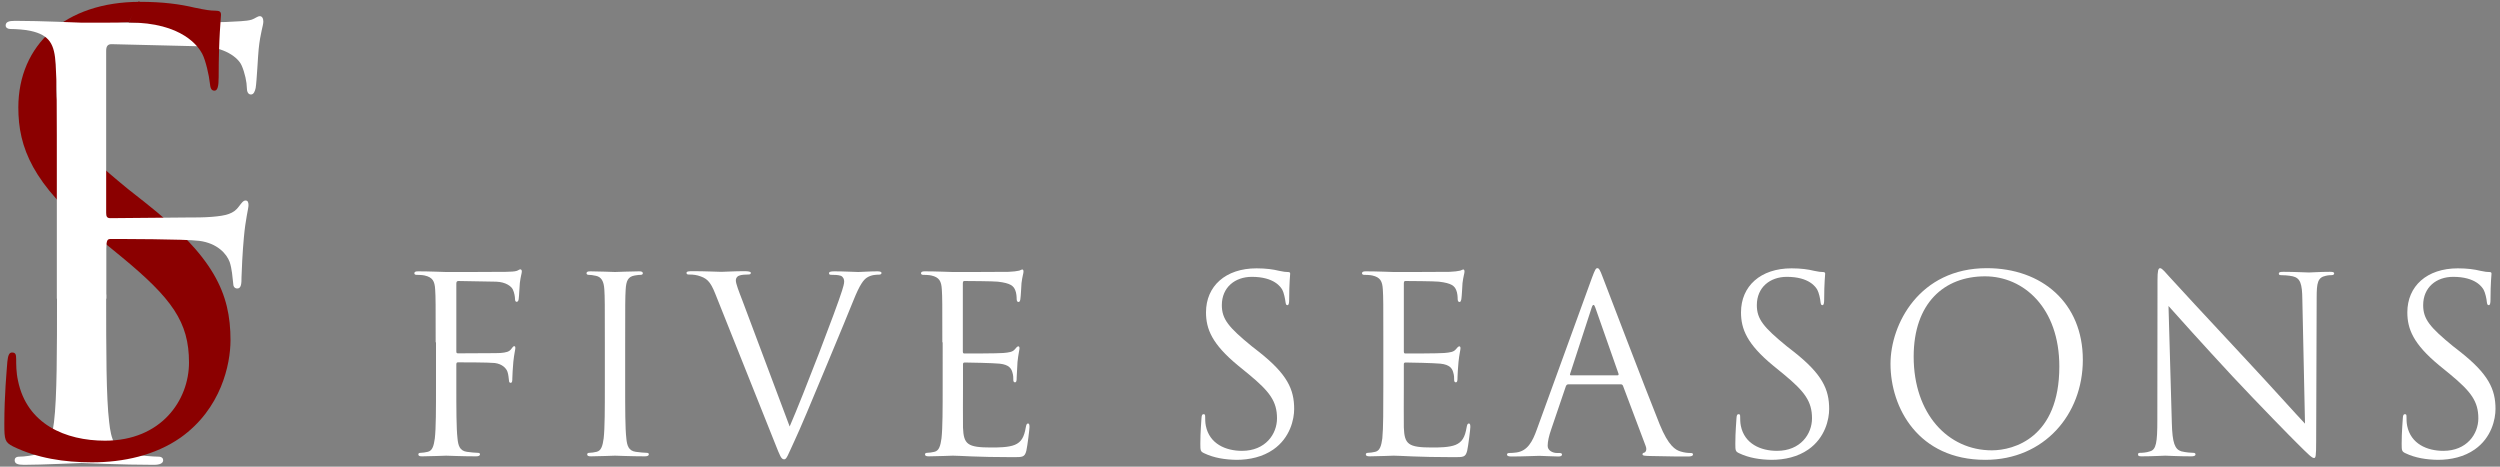 <?xml version="1.0" encoding="utf-8"?>
<!-- Generator: Adobe Illustrator 25.4.1, SVG Export Plug-In . SVG Version: 6.00 Build 0)  -->
<svg version="1.1" id="レイヤー_1" xmlns="http://www.w3.org/2000/svg" xmlns:xlink="http://www.w3.org/1999/xlink" x="0px"
	 y="0px" viewBox="0 0 150 28" style="enable-background:new 0 0 150 28;" xml:space="preserve">
<rect x="0" y="0" width="150" height="28" fill="#808080" stroke="none"/>
<style type="text/css">
	.st0{fill:#FFFFFF;}
	.st1{fill:#8B0000;}
</style>
<g>
	<g>
		<path class="st0" d="M6.37,17.67c0,3.38,0,6.17,0.18,7.65c0.11,1.02,0.32,1.8,1.37,1.94c0.49,0.07,1.27,0.14,1.59,0.14
			c0.21,0,0.28,0.11,0.28,0.21c0,0.18-0.18,0.28-0.56,0.28c-1.94,0-4.16-0.11-4.34-0.11c-0.18,0-2.4,0.11-3.45,0.11
			c-0.39,0-0.56-0.07-0.56-0.28c0-0.11,0.07-0.21,0.28-0.21c0.32,0,0.74-0.07,1.06-0.14c0.7-0.14,0.88-0.92,1.02-1.94
			c0.18-1.48,0.18-4.27,0.18-7.65H.37z"/>
		<path class="st1" d="M7.73,1.34c-2.43,0-4.34,1.52-4.34,4.09c0,2.01,0.99,3.21,4.3,5.92l0.99,0.78c4.16,3.28,5.15,5.46,5.15,8.28
			c0,1.45-0.56,4.12-3,5.85c-1.52,1.06-3.42,1.48-5.32,1.48c-1.66,0-3.28-0.25-4.72-0.95c-0.49-0.25-0.53-0.39-0.53-1.34
			c0-1.76,0.14-3.17,0.18-3.74c0.04-0.39,0.11-0.56,0.28-0.56c0.21,0,0.25,0.11,0.25,0.39c0,0.32,0,0.81,0.11,1.3
			c0.53,2.61,2.85,3.6,5.22,3.6c3.38,0,5.04-2.43,5.04-4.69c0-2.43-1.02-3.84-4.05-6.34l-1.59-1.3C1.95,11.04,1.1,8.85,1.1,6.45
			c0-3.77,2.82-6.34,7.3-6.34L7.73,1.34z"/>
		<path class="st0" d="M3.41,17.67v-6.2c0-5.5,0-6.49-0.07-7.61c-0.07-1.2-0.35-1.76-1.52-2.01c-0.28-0.07-0.88-0.11-1.2-0.11
			c-0.14,0-0.28-0.07-0.28-0.21c0-0.21,0.18-0.28,0.56-0.28c1.59,0,3.81,0.11,3.98,0.11c0.7,0,7.86,0,8.67-0.04
			c0.67-0.04,1.23-0.04,1.55-0.14c0.21-0.07,0.35-0.21,0.49-0.21c0.14,0,0.21,0.14,0.21,0.32c0,0.25-0.18,0.67-0.28,1.66
			c-0.04,0.35-0.11,1.9-0.18,2.33c-0.04,0.18-0.11,0.39-0.28,0.39c-0.18,0-0.25-0.18-0.25-0.42c0-0.28-0.11-0.88-0.32-1.34
			c-0.21-0.46-1.02-1.09-2.4-1.13L6.69,2.65c-0.21,0-0.32,0.11-0.32,0.39v9.73c0,0.21,0.04,0.32,0.25,0.32l4.51-0.04
			c0.6,0,1.09,0,1.59-0.04c0.85-0.07,1.3-0.18,1.62-0.63c0.14-0.18,0.25-0.35,0.39-0.35c0.14,0,0.18,0.11,0.18,0.28
			c0,0.21-0.18,0.81-0.28,1.97c-0.07,0.7-0.14,2.11-0.14,2.36c0,0.32,0,0.67-0.25,0.67c-0.18,0-0.25-0.14-0.25-0.32
			c-0.04-0.35-0.07-0.85-0.21-1.27c-0.18-0.49-0.74-1.13-1.83-1.27c-0.88-0.11-4.72-0.11-5.32-0.11c-0.18,0-0.25,0.07-0.25,0.58v3
			H3.41z"/>
		<path class="st1" d="M8.4,0.11c1.37,0,2.4,0.14,3.28,0.35c0.67,0.14,0.95,0.18,1.23,0.18c0.28,0,0.35,0.07,0.35,0.25
			s-0.14,1.34-0.14,3.74c0,0.56-0.07,0.81-0.25,0.81c-0.21,0-0.25-0.18-0.28-0.46c-0.04-0.42-0.25-1.37-0.46-1.76
			c-0.21-0.39-1.16-1.87-4.41-1.87L8.3,0.09z"/>
	</g>
	<g>
		<path class="st0" d="M26.14,20.54c0-2.29,0-2.7-0.03-3.17c-0.03-0.5-0.15-0.73-0.63-0.84c-0.12-0.03-0.37-0.04-0.5-0.04
			c-0.06,0-0.12-0.03-0.12-0.09c0-0.09,0.07-0.12,0.23-0.12c0.66,0,1.58,0.04,1.66,0.04c0.29,0,3.27,0,3.61-0.01
			c0.28-0.01,0.51-0.01,0.65-0.06c0.09-0.03,0.15-0.09,0.21-0.09c0.06,0,0.09,0.06,0.09,0.13c0,0.1-0.07,0.28-0.12,0.69
			c-0.02,0.15-0.04,0.79-0.07,0.97c-0.01,0.07-0.04,0.16-0.12,0.16c-0.07,0-0.1-0.07-0.1-0.18c0-0.12-0.04-0.37-0.13-0.56
			c-0.09-0.19-0.42-0.45-1-0.47l-2.26-0.04c-0.09,0-0.13,0.04-0.13,0.16v4.05c0,0.09,0.01,0.13,0.1,0.13l1.88-0.01
			c0.25,0,0.45,0,0.66-0.01c0.35-0.03,0.54-0.07,0.67-0.26c0.06-0.07,0.1-0.15,0.16-0.15c0.06,0,0.07,0.04,0.07,0.12
			c0,0.09-0.07,0.34-0.12,0.82c-0.03,0.29-0.06,0.88-0.06,0.98c0,0.13,0,0.28-0.1,0.28c-0.07,0-0.1-0.06-0.1-0.13
			c-0.02-0.15-0.03-0.35-0.09-0.53c-0.07-0.21-0.31-0.47-0.76-0.53c-0.37-0.04-1.96-0.04-2.21-0.04c-0.07,0-0.1,0.03-0.1,0.13v1.25
			c0,1.41,0,2.57,0.07,3.18c0.04,0.43,0.13,0.75,0.57,0.81c0.21,0.03,0.53,0.06,0.66,0.06c0.09,0,0.12,0.04,0.12,0.09
			c0,0.07-0.07,0.12-0.23,0.12c-0.81,0-1.73-0.04-1.8-0.04c-0.07,0-1,0.04-1.44,0.04c-0.16,0-0.23-0.03-0.23-0.12
			c0-0.04,0.03-0.09,0.12-0.09c0.13,0,0.31-0.03,0.44-0.06c0.29-0.06,0.37-0.38,0.43-0.81c0.07-0.62,0.07-1.77,0.07-3.18V20.54z"/>
		<path class="st0" d="M37.51,23.12c0,1.41,0,2.57,0.07,3.18c0.04,0.43,0.13,0.75,0.57,0.81c0.21,0.03,0.53,0.06,0.66,0.06
			c0.09,0,0.12,0.04,0.12,0.09c0,0.07-0.07,0.12-0.23,0.12c-0.81,0-1.73-0.04-1.8-0.04s-1,0.04-1.44,0.04
			c-0.16,0-0.23-0.03-0.23-0.12c0-0.04,0.03-0.09,0.12-0.09c0.13,0,0.31-0.03,0.44-0.06c0.29-0.06,0.37-0.38,0.43-0.81
			c0.07-0.62,0.07-1.77,0.07-3.18v-2.58c0-2.29,0-2.7-0.03-3.17c-0.03-0.5-0.18-0.75-0.5-0.82c-0.16-0.04-0.35-0.06-0.45-0.06
			c-0.06,0-0.12-0.03-0.12-0.09c0-0.09,0.07-0.12,0.23-0.12c0.48,0,1.41,0.04,1.48,0.04s1-0.04,1.44-0.04
			c0.16,0,0.23,0.03,0.23,0.12c0,0.06-0.06,0.09-0.12,0.09c-0.1,0-0.19,0.01-0.37,0.04c-0.4,0.07-0.51,0.32-0.54,0.84
			c-0.03,0.47-0.03,0.88-0.03,3.17V23.12z"/>
		<path class="st0" d="M47.38,25.59c0.85-1.96,2.81-7.08,3.14-8.14c0.07-0.22,0.13-0.43,0.13-0.56c0-0.12-0.04-0.26-0.19-0.34
			c-0.18-0.06-0.4-0.06-0.56-0.06c-0.09,0-0.16-0.01-0.16-0.09c0-0.09,0.09-0.12,0.32-0.12c0.59,0,1.26,0.04,1.44,0.04
			c0.09,0,0.72-0.04,1.14-0.04c0.16,0,0.25,0.03,0.25,0.1c0,0.07-0.06,0.1-0.18,0.1c-0.1,0-0.43,0-0.7,0.18
			c-0.19,0.13-0.41,0.38-0.81,1.38c-0.16,0.41-0.89,2.17-1.64,3.97c-0.89,2.14-1.55,3.72-1.89,4.44c-0.41,0.88-0.47,1.11-0.62,1.11
			c-0.18,0-0.25-0.21-0.53-0.91l-3.59-8.99c-0.32-0.82-0.54-0.98-1.06-1.13c-0.22-0.06-0.47-0.06-0.56-0.06
			c-0.09,0-0.12-0.04-0.12-0.1c0-0.09,0.15-0.1,0.38-0.1c0.7,0,1.54,0.04,1.72,0.04c0.15,0,0.81-0.04,1.36-0.04
			c0.26,0,0.4,0.03,0.4,0.1c0,0.07-0.04,0.1-0.15,0.1c-0.16,0-0.42,0.01-0.56,0.07c-0.16,0.07-0.19,0.19-0.19,0.29
			c0,0.19,0.18,0.65,0.4,1.22L47.38,25.59z"/>
		<path class="st0" d="M56.54,20.54c0-2.29,0-2.7-0.03-3.17c-0.03-0.5-0.15-0.73-0.63-0.84c-0.12-0.03-0.37-0.04-0.5-0.04
			c-0.06,0-0.12-0.03-0.12-0.09c0-0.09,0.07-0.12,0.23-0.12c0.66,0,1.58,0.04,1.66,0.04c0.1,0,3.02,0,3.36-0.01
			c0.28-0.01,0.51-0.04,0.63-0.07c0.07-0.01,0.13-0.07,0.21-0.07c0.04,0,0.06,0.06,0.06,0.13c0,0.1-0.07,0.28-0.12,0.69
			c-0.01,0.15-0.04,0.79-0.07,0.97c-0.01,0.07-0.04,0.16-0.1,0.16c-0.09,0-0.12-0.07-0.12-0.19c0-0.1-0.01-0.35-0.09-0.53
			c-0.1-0.23-0.25-0.41-1.04-0.5c-0.25-0.03-1.85-0.04-2.01-0.04c-0.06,0-0.09,0.04-0.09,0.15v4.05c0,0.1,0.01,0.15,0.09,0.15
			c0.19,0,1.99,0,2.33-0.03c0.35-0.03,0.56-0.06,0.69-0.21c0.1-0.12,0.16-0.19,0.22-0.19c0.04,0,0.07,0.03,0.07,0.12
			c0,0.09-0.07,0.34-0.12,0.82C61.03,22.01,61,22.55,61,22.66c0,0.12,0,0.28-0.1,0.28c-0.07,0-0.1-0.06-0.1-0.13
			c0-0.15,0-0.29-0.06-0.48c-0.06-0.21-0.19-0.45-0.76-0.51c-0.4-0.04-1.85-0.07-2.1-0.07c-0.07,0-0.1,0.04-0.1,0.1v1.29
			c0,0.5-0.01,2.2,0,2.51c0.04,1.01,0.26,1.2,1.7,1.2c0.38,0,1.03,0,1.41-0.16s0.56-0.45,0.66-1.06c0.03-0.16,0.06-0.22,0.13-0.22
			c0.09,0,0.09,0.12,0.09,0.22c0,0.12-0.12,1.11-0.19,1.42c-0.1,0.38-0.22,0.38-0.79,0.38c-2.21,0-3.2-0.09-3.62-0.09
			c-0.07,0-1,0.04-1.44,0.04c-0.16,0-0.23-0.03-0.23-0.12c0-0.04,0.03-0.09,0.12-0.09c0.13,0,0.31-0.03,0.44-0.06
			c0.29-0.06,0.37-0.38,0.43-0.81c0.07-0.62,0.07-1.77,0.07-3.18V20.54z"/>
		<path class="st0" d="M72.24,27.19c-0.21-0.1-0.22-0.16-0.22-0.56c0-0.73,0.06-1.32,0.07-1.55c0.01-0.16,0.04-0.23,0.12-0.23
			c0.09,0,0.1,0.04,0.1,0.16c0,0.13,0,0.34,0.04,0.54c0.22,1.08,1.19,1.5,2.17,1.5c1.41,0,2.1-1.01,2.1-1.95
			c0-1.01-0.43-1.6-1.69-2.64l-0.66-0.54c-1.55-1.28-1.91-2.18-1.91-3.18c0-1.57,1.17-2.64,3.03-2.64c0.57,0,1,0.06,1.36,0.15
			c0.28,0.06,0.4,0.07,0.51,0.07c0.12,0,0.15,0.03,0.15,0.1c0,0.07-0.06,0.56-0.06,1.55c0,0.23-0.03,0.34-0.1,0.34
			c-0.09,0-0.1-0.07-0.12-0.19c-0.02-0.18-0.1-0.57-0.19-0.73s-0.48-0.78-1.83-0.78c-1.01,0-1.8,0.63-1.8,1.7
			c0,0.84,0.41,1.33,1.79,2.46l0.41,0.32c1.73,1.36,2.14,2.27,2.14,3.45c0,0.6-0.23,1.72-1.25,2.43c-0.63,0.44-1.42,0.62-2.21,0.62
			C73.52,27.58,72.84,27.48,72.24,27.19z"/>
		<path class="st0" d="M83,20.54c0-2.29,0-2.7-0.03-3.17c-0.03-0.5-0.15-0.73-0.63-0.84c-0.12-0.03-0.37-0.04-0.5-0.04
			c-0.06,0-0.12-0.03-0.12-0.09c0-0.09,0.07-0.12,0.23-0.12c0.66,0,1.58,0.04,1.66,0.04c0.1,0,3.02,0,3.36-0.01
			c0.28-0.01,0.51-0.04,0.63-0.07c0.07-0.01,0.13-0.07,0.21-0.07c0.04,0,0.06,0.06,0.06,0.13c0,0.1-0.07,0.28-0.12,0.69
			c-0.01,0.15-0.04,0.79-0.07,0.97c-0.02,0.07-0.04,0.16-0.1,0.16c-0.09,0-0.12-0.07-0.12-0.19c0-0.1-0.01-0.35-0.09-0.53
			c-0.1-0.23-0.25-0.41-1.04-0.5c-0.25-0.03-1.85-0.04-2.01-0.04c-0.06,0-0.09,0.04-0.09,0.15v4.05c0,0.1,0.01,0.15,0.09,0.15
			c0.19,0,1.99,0,2.33-0.03c0.35-0.03,0.56-0.06,0.69-0.21c0.1-0.12,0.16-0.19,0.22-0.19c0.04,0,0.07,0.03,0.07,0.12
			c0,0.09-0.07,0.34-0.12,0.82c-0.03,0.29-0.06,0.84-0.06,0.94c0,0.12,0,0.28-0.1,0.28c-0.07,0-0.1-0.06-0.1-0.13
			c0-0.15,0-0.29-0.06-0.48c-0.06-0.21-0.19-0.45-0.76-0.51c-0.4-0.04-1.85-0.07-2.1-0.07c-0.07,0-0.1,0.04-0.1,0.1v1.29
			c0,0.5-0.01,2.2,0,2.51c0.04,1.01,0.26,1.2,1.7,1.2c0.38,0,1.03,0,1.41-0.16c0.38-0.16,0.56-0.45,0.66-1.06
			c0.03-0.16,0.06-0.22,0.13-0.22c0.09,0,0.09,0.12,0.09,0.22c0,0.12-0.12,1.11-0.19,1.42c-0.1,0.38-0.22,0.38-0.79,0.38
			c-2.21,0-3.2-0.09-3.62-0.09c-0.07,0-1,0.04-1.44,0.04c-0.16,0-0.23-0.03-0.23-0.12c0-0.04,0.03-0.09,0.12-0.09
			c0.13,0,0.31-0.03,0.44-0.06c0.29-0.06,0.37-0.38,0.43-0.81C83,25.69,83,24.53,83,23.12V20.54z"/>
		<path class="st0" d="M95.52,16.66c0.18-0.48,0.23-0.57,0.32-0.57s0.15,0.07,0.32,0.53c0.22,0.56,2.52,6.61,3.42,8.84
			c0.53,1.3,0.95,1.54,1.26,1.63c0.22,0.07,0.44,0.09,0.59,0.09c0.09,0,0.15,0.01,0.15,0.09c0,0.09-0.13,0.12-0.29,0.12
			c-0.22,0-1.29,0-2.3-0.03c-0.28-0.01-0.44-0.01-0.44-0.1c0-0.06,0.04-0.09,0.1-0.1c0.09-0.03,0.18-0.16,0.09-0.4l-1.36-3.61
			c-0.03-0.06-0.06-0.09-0.13-0.09h-3.15c-0.07,0-0.12,0.04-0.15,0.12l-0.88,2.59c-0.13,0.37-0.21,0.72-0.21,0.98
			c0,0.29,0.31,0.43,0.56,0.43h0.15c0.1,0,0.15,0.03,0.15,0.09c0,0.09-0.09,0.12-0.22,0.12c-0.35,0-0.98-0.04-1.14-0.04
			c-0.16,0-0.97,0.04-1.66,0.04c-0.19,0-0.28-0.03-0.28-0.12c0-0.06,0.06-0.09,0.13-0.09c0.1,0,0.31-0.01,0.43-0.03
			c0.67-0.09,0.97-0.65,1.23-1.38L95.52,16.66z M97.05,22.52c0.07,0,0.07-0.04,0.06-0.1l-1.39-3.96c-0.07-0.22-0.15-0.22-0.22,0
			l-1.29,3.96c-0.03,0.07,0,0.1,0.04,0.1H97.05z"/>
		<path class="st0" d="M104.34,27.19c-0.21-0.1-0.22-0.16-0.22-0.56c0-0.73,0.06-1.32,0.07-1.55c0.01-0.16,0.04-0.23,0.12-0.23
			c0.09,0,0.1,0.04,0.1,0.16c0,0.13,0,0.34,0.04,0.54c0.22,1.08,1.19,1.5,2.17,1.5c1.41,0,2.1-1.01,2.1-1.95
			c0-1.01-0.43-1.6-1.69-2.64l-0.66-0.54c-1.55-1.28-1.91-2.18-1.91-3.18c0-1.57,1.17-2.64,3.03-2.64c0.57,0,1,0.06,1.36,0.15
			c0.28,0.06,0.4,0.07,0.51,0.07s0.15,0.03,0.15,0.1c0,0.07-0.06,0.56-0.06,1.55c0,0.23-0.03,0.34-0.1,0.34
			c-0.09,0-0.1-0.07-0.12-0.19c-0.01-0.18-0.1-0.57-0.19-0.73c-0.09-0.16-0.48-0.78-1.83-0.78c-1.01,0-1.8,0.63-1.8,1.7
			c0,0.84,0.41,1.33,1.79,2.46l0.41,0.32c1.73,1.36,2.14,2.27,2.14,3.45c0,0.6-0.23,1.72-1.25,2.43c-0.63,0.44-1.42,0.62-2.21,0.62
			C105.62,27.58,104.94,27.48,104.34,27.19z"/>
		<path class="st0" d="M119.21,16.09c3.3,0,5.76,2.08,5.76,5.5c0,3.28-2.32,6-5.85,6c-4.02,0-5.69-3.12-5.69-5.76
			C113.43,19.45,115.16,16.09,119.21,16.09z M119.51,27.02c1.32,0,4.05-0.76,4.05-5.03c0-3.52-2.14-5.41-4.46-5.41
			c-2.45,0-4.28,1.61-4.28,4.82C114.82,24.83,116.88,27.02,119.51,27.02z"/>
		<path class="st0" d="M130.31,25.38c0.03,1.2,0.18,1.58,0.57,1.7c0.28,0.07,0.6,0.09,0.73,0.09c0.07,0,0.12,0.03,0.12,0.09
			c0,0.09-0.09,0.12-0.26,0.12c-0.84,0-1.42-0.04-1.55-0.04s-0.75,0.04-1.41,0.04c-0.15,0-0.23-0.01-0.23-0.12
			c0-0.06,0.04-0.09,0.12-0.09c0.12,0,0.38-0.01,0.6-0.09c0.37-0.1,0.44-0.53,0.44-1.86l0.01-8.4c0-0.57,0.04-0.73,0.16-0.73
			c0.12,0,0.37,0.32,0.51,0.47c0.22,0.25,2.4,2.61,4.66,5.03c1.45,1.55,3.05,3.34,3.52,3.83l-0.16-7.45
			c-0.01-0.95-0.12-1.28-0.57-1.39c-0.26-0.06-0.6-0.07-0.72-0.07c-0.1,0-0.12-0.04-0.12-0.1c0-0.09,0.12-0.1,0.29-0.1
			c0.66,0,1.36,0.04,1.52,0.04c0.16,0,0.65-0.04,1.25-0.04c0.16,0,0.26,0.01,0.26,0.1c0,0.06-0.06,0.1-0.16,0.1
			c-0.07,0-0.18,0-0.35,0.04c-0.48,0.1-0.54,0.43-0.54,1.3l-0.03,8.59c0,0.97-0.03,1.04-0.13,1.04c-0.12,0-0.29-0.16-1.07-0.94
			c-0.16-0.15-2.27-2.3-3.83-3.97c-1.7-1.83-3.36-3.68-3.83-4.21L130.31,25.38z"/>
		<path class="st0" d="M144.32,27.19c-0.21-0.1-0.22-0.16-0.22-0.56c0-0.73,0.06-1.32,0.07-1.55c0.01-0.16,0.04-0.23,0.12-0.23
			c0.09,0,0.1,0.04,0.1,0.16c0,0.13,0,0.34,0.04,0.54c0.22,1.08,1.19,1.5,2.17,1.5c1.41,0,2.1-1.01,2.1-1.95
			c0-1.01-0.43-1.6-1.69-2.64l-0.66-0.54c-1.55-1.28-1.91-2.18-1.91-3.18c0-1.57,1.17-2.64,3.03-2.64c0.57,0,1,0.06,1.36,0.15
			c0.28,0.06,0.4,0.07,0.51,0.07c0.12,0,0.15,0.03,0.15,0.1c0,0.07-0.06,0.56-0.06,1.55c0,0.23-0.03,0.34-0.1,0.34
			c-0.09,0-0.1-0.07-0.12-0.19c-0.01-0.18-0.1-0.57-0.19-0.73c-0.09-0.16-0.48-0.78-1.83-0.78c-1.01,0-1.8,0.63-1.8,1.7
			c0,0.84,0.41,1.33,1.79,2.46l0.41,0.32c1.73,1.36,2.14,2.27,2.14,3.45c0,0.6-0.23,1.72-1.25,2.43c-0.63,0.44-1.42,0.62-2.21,0.62
			C145.6,27.58,144.92,27.48,144.32,27.19z"/>
	</g>
</g>
</svg>
